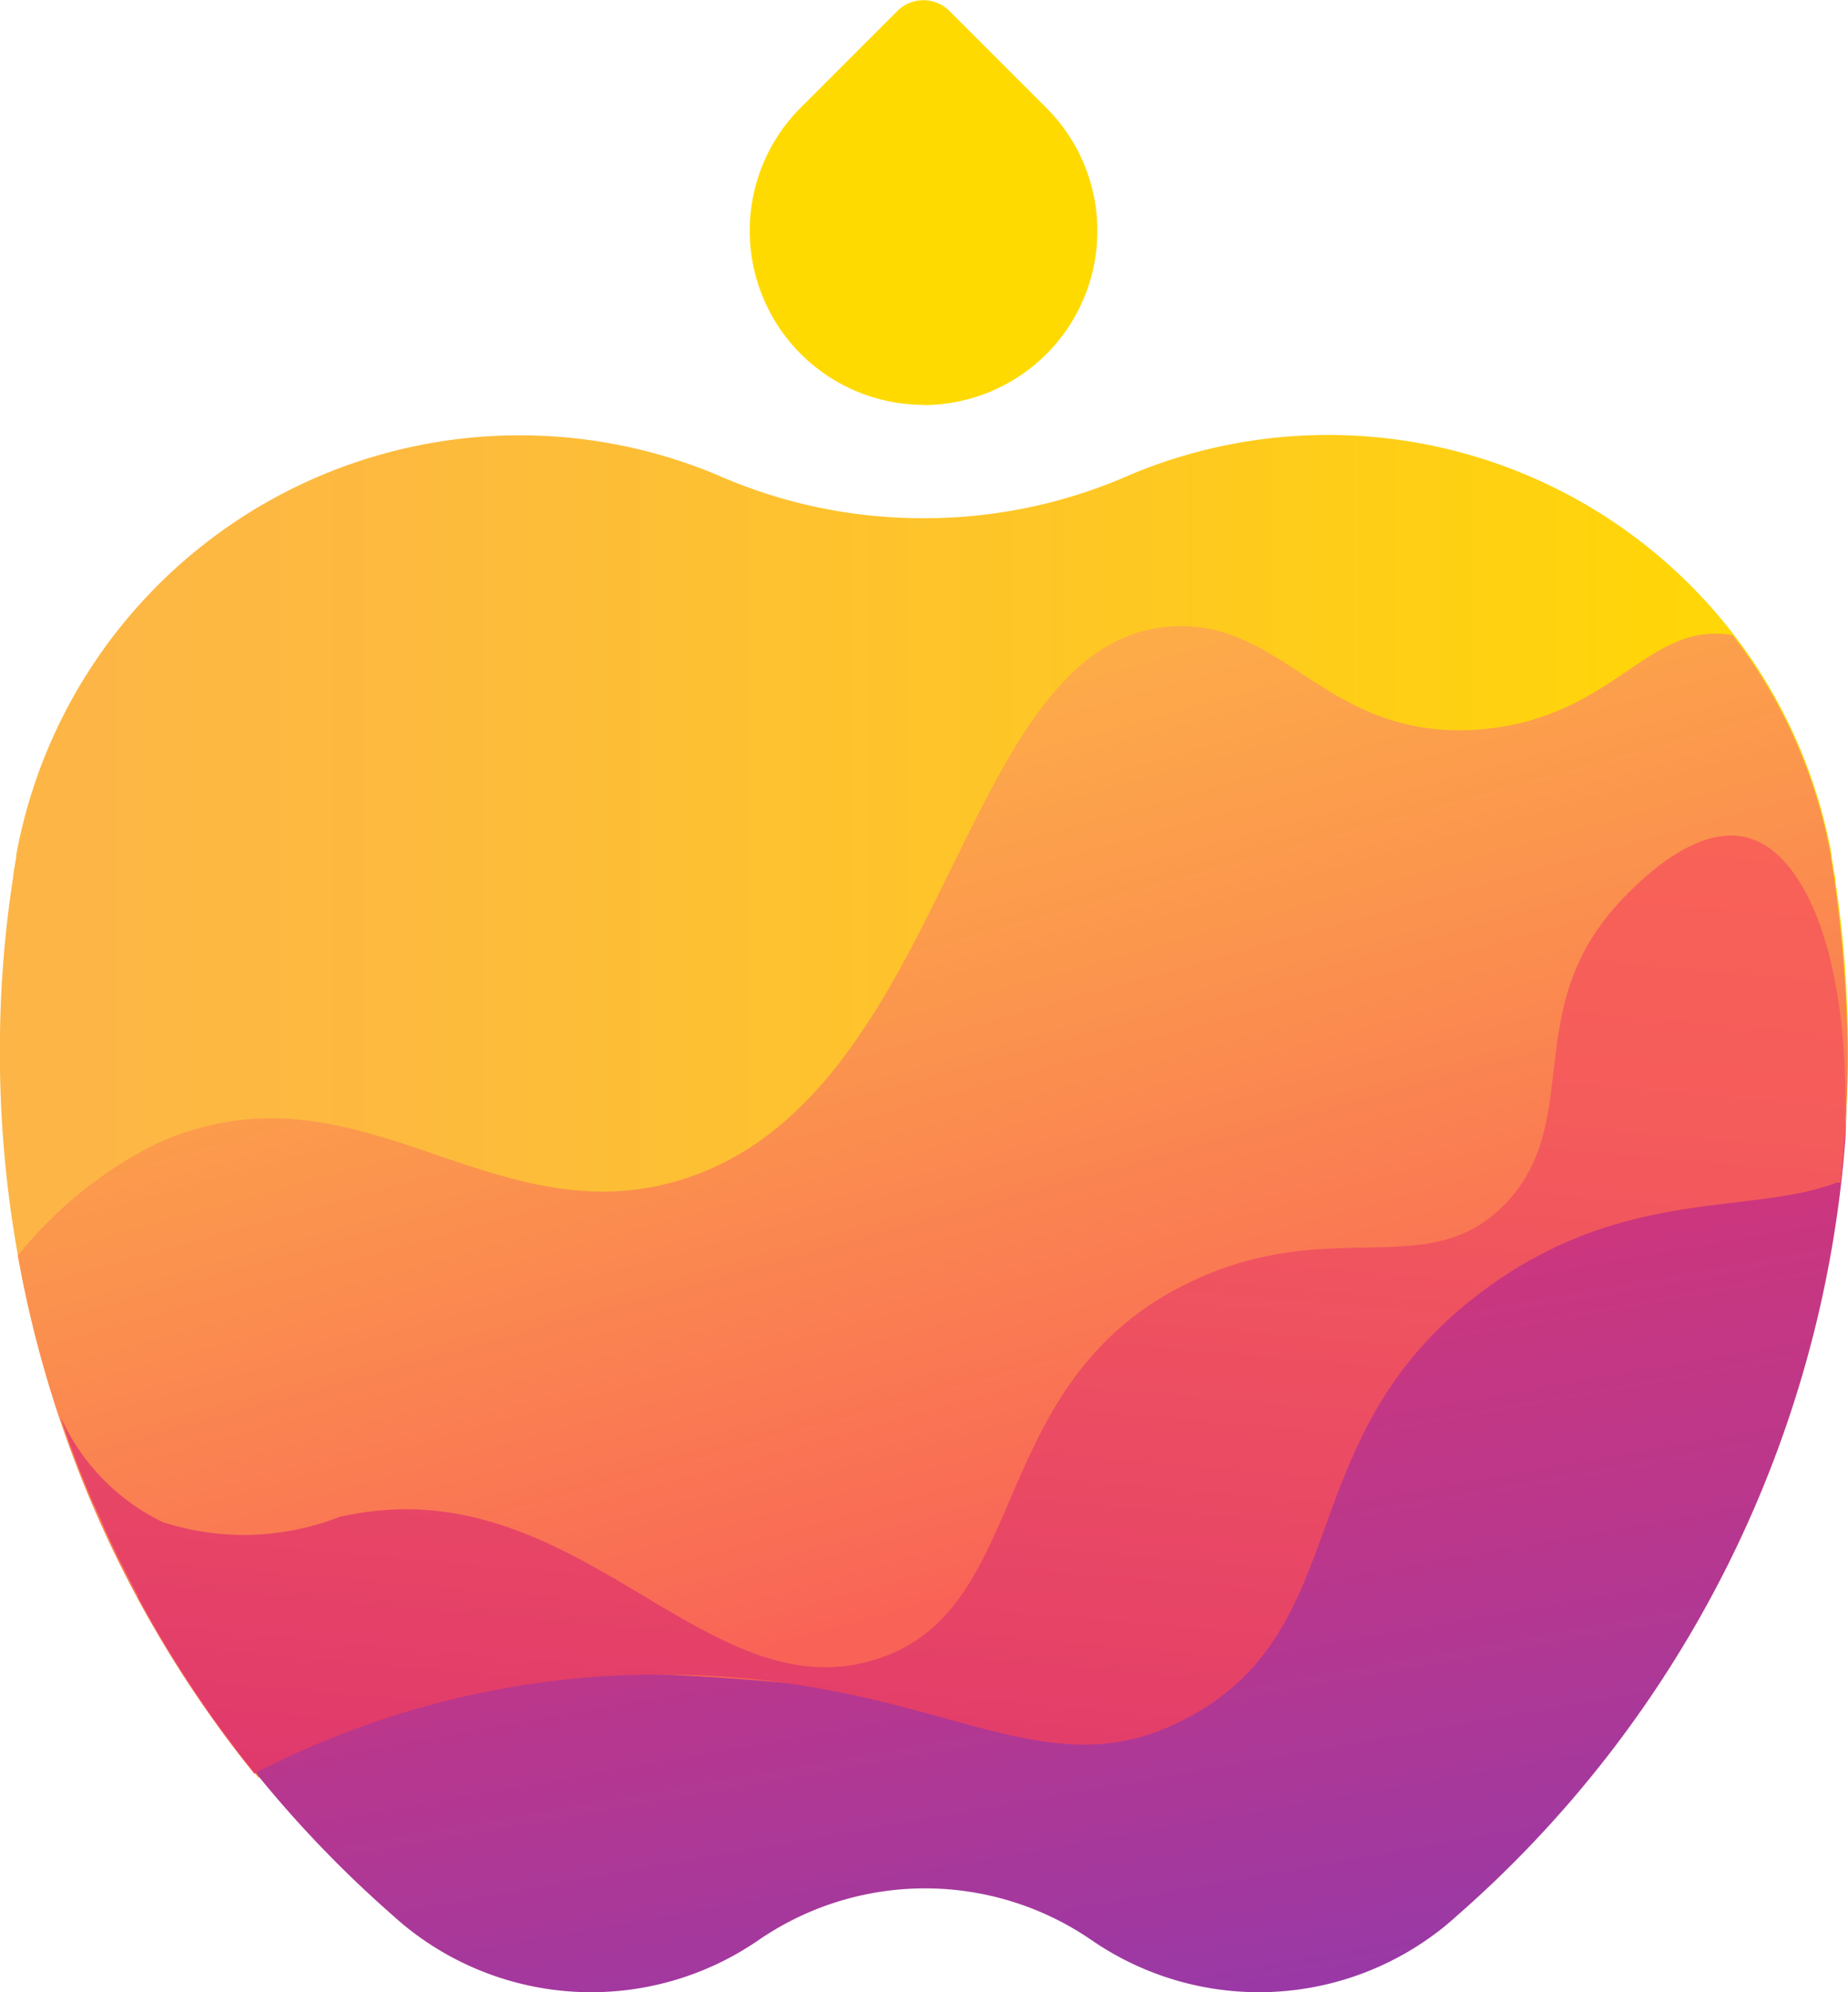 <svg xmlns="http://www.w3.org/2000/svg" xmlns:xlink="http://www.w3.org/1999/xlink" width="33.333" height="35.923" viewBox="0 0 33.333 35.923">
  <defs>
    <linearGradient id="linear-gradient" y1="0.5" x2="1" y2="0.5" gradientUnits="objectBoundingBox">
      <stop offset="0" stop-color="#fdb547"/>
      <stop offset="0.22" stop-color="#fdba3e"/>
      <stop offset="0.59" stop-color="#fec724"/>
      <stop offset="1" stop-color="#ffda00"/>
    </linearGradient>
    <linearGradient id="linear-gradient-2" x1="0.443" y1="0.114" x2="0.702" y2="1.058" gradientUnits="objectBoundingBox">
      <stop offset="0" stop-color="#de356f"/>
      <stop offset="0.21" stop-color="#d53676"/>
      <stop offset="0.57" stop-color="#bb378b"/>
      <stop offset="1" stop-color="#9439aa"/>
    </linearGradient>
    <linearGradient id="linear-gradient-3" x1="0.286" y1="-0.048" x2="0.661" y2="0.79" gradientUnits="objectBoundingBox">
      <stop offset="0" stop-color="#fdb547"/>
      <stop offset="0.2" stop-color="#fdac49"/>
      <stop offset="0.52" stop-color="#fb924e"/>
      <stop offset="0.94" stop-color="#f96956"/>
      <stop offset="1" stop-color="#f96257"/>
    </linearGradient>
    <linearGradient id="linear-gradient-4" x1="0.601" y1="-0.131" x2="0.344" y2="1.435" gradientUnits="objectBoundingBox">
      <stop offset="0" stop-color="#fa6456"/>
      <stop offset="0.24" stop-color="#f45b5b"/>
      <stop offset="0.63" stop-color="#e54168"/>
      <stop offset="1" stop-color="#d32378"/>
    </linearGradient>
  </defs>
  <g id="Layer_1" data-name="Layer 1" transform="translate(0 0)">
    <path id="Контур_110" data-name="Контур 110" d="M45.778,59.488l12.847-10.55a20.919,20.919,0,0,0,.158-2.55,20.356,20.356,0,0,0-.225-3.043.366.366,0,0,0-.018-.138c-.015-.105-.035-.213-.053-.32v-.038A9.233,9.233,0,0,0,45.836,36c-.063.03-.128.055-.193.083a9.168,9.168,0,0,1-3.537.7h0a9.168,9.168,0,0,1-3.534-.7c-.065-.028-.13-.053-.193-.083a9.233,9.233,0,0,0-12.635,6.85v.038c-.018.108-.038.215-.053.32a1.381,1.381,0,0,1-.018.138,20.356,20.356,0,0,0-.225,3.043,20.656,20.656,0,0,0,4.655,13.1Z" transform="translate(-25.45 -27.439)" fill="url(#linear-gradient)"/>
    <path id="Контур_111" data-name="Контур 111" d="M60.177,64.175c-.971-.223-2.042.929-2.268,1.171-1.785,1.922-.661,3.879-2,5.376-1.4,1.547-3.159.228-5.757,1.482-3.754,1.807-2.8,5.937-5.689,6.808-3.124.944-5.4-3.552-9.649-2.578a4.729,4.729,0,0,1-3.189.09,3.947,3.947,0,0,1-1.845-1.91,20.736,20.736,0,0,0,6.007,9.01c.063.058.128.113.193.168a5.319,5.319,0,0,0,6.345.308l.093-.063a5.3,5.3,0,0,1,5.927,0l.093.063a5.319,5.319,0,0,0,6.345-.308c.065-.055.13-.11.193-.168a20.681,20.681,0,0,0,7.008-14.041C62.1,66.573,61.326,64.44,60.177,64.175Z" transform="translate(-28.696 -49.08)" fill="url(#linear-gradient-2)"/>
    <path id="Контур_112" data-name="Контур 112" d="M59.5,53.556c-.025-.163-.053-.32-.053-.32V53.2a9.18,9.18,0,0,0-1.772-3.972c-1.539-.268-2.122,1.5-4.55,1.7-2.753.218-3.5-1.957-5.526-1.86-3.947.19-4,8.59-8.993,10.012-3.444.971-5.829-2.353-9.446-.641a7.58,7.58,0,0,0-2.413,1.975,20.641,20.641,0,0,0,4.267,9.348,10.194,10.194,0,0,1,2.961-1.434,10.3,10.3,0,0,1,3.3-.4c6.81.185,8.452,1.424,10.477.415,2.968-1.479,1.752-5.294,5.148-7.789A9.628,9.628,0,0,1,59.62,59.1a21.078,21.078,0,0,0,.133-2.355A24.191,24.191,0,0,0,59.5,53.556Z" transform="translate(-26.425 -37.775)" fill="url(#linear-gradient-3)"/>
    <path id="Контур_113" data-name="Контур 113" d="M82.6,11.252A3.139,3.139,0,0,1,80.381,5.9l1.752-1.752a.666.666,0,0,1,.936,0L84.822,5.9a3.139,3.139,0,0,1-2.22,5.356Z" transform="translate(-65.945 -3.952)" fill="#ffda00"/>
    <path id="Контур_114" data-name="Контур 114" d="M60.207,64.175c-.971-.223-2.042.929-2.268,1.171-1.785,1.922-.661,3.879-2,5.376-1.4,1.547-3.159.228-5.757,1.482-3.754,1.807-2.8,5.937-5.689,6.808-3.124.944-5.4-3.552-9.649-2.578a4.729,4.729,0,0,1-3.189.09,3.872,3.872,0,0,1-1.835-1.892c.015.05.033.1.05.153s.055.16.085.25c.045.13.093.25.143.388l.09.235.158.385c.03.075.063.148.1.22.058.133.113.25.173.393l.093.2c.063.138.128.273.193.405.028.05.053.1.078.15.075.148.15.3.23.443a.1.1,0,0,0,0,.023A20.759,20.759,0,0,0,32.526,80l.028.04c.105.148.213.293.32.438l.068.09c.1.138.21.273.318.408l.063.08A15.9,15.9,0,0,1,39.706,79.3c5.777-.308,7.594,2.283,10.45.751,3.086-1.652,1.78-5.111,5.376-7.736,2.553-1.865,4.821-1.3,6.39-1.937l.023-.2.015-.165c.013-.128.025-.25.035-.388v-.068C62.13,66.563,61.354,64.438,60.207,64.175Z" transform="translate(-28.726 -49.08)" fill="url(#linear-gradient-4)"/>
  </g>
</svg>
